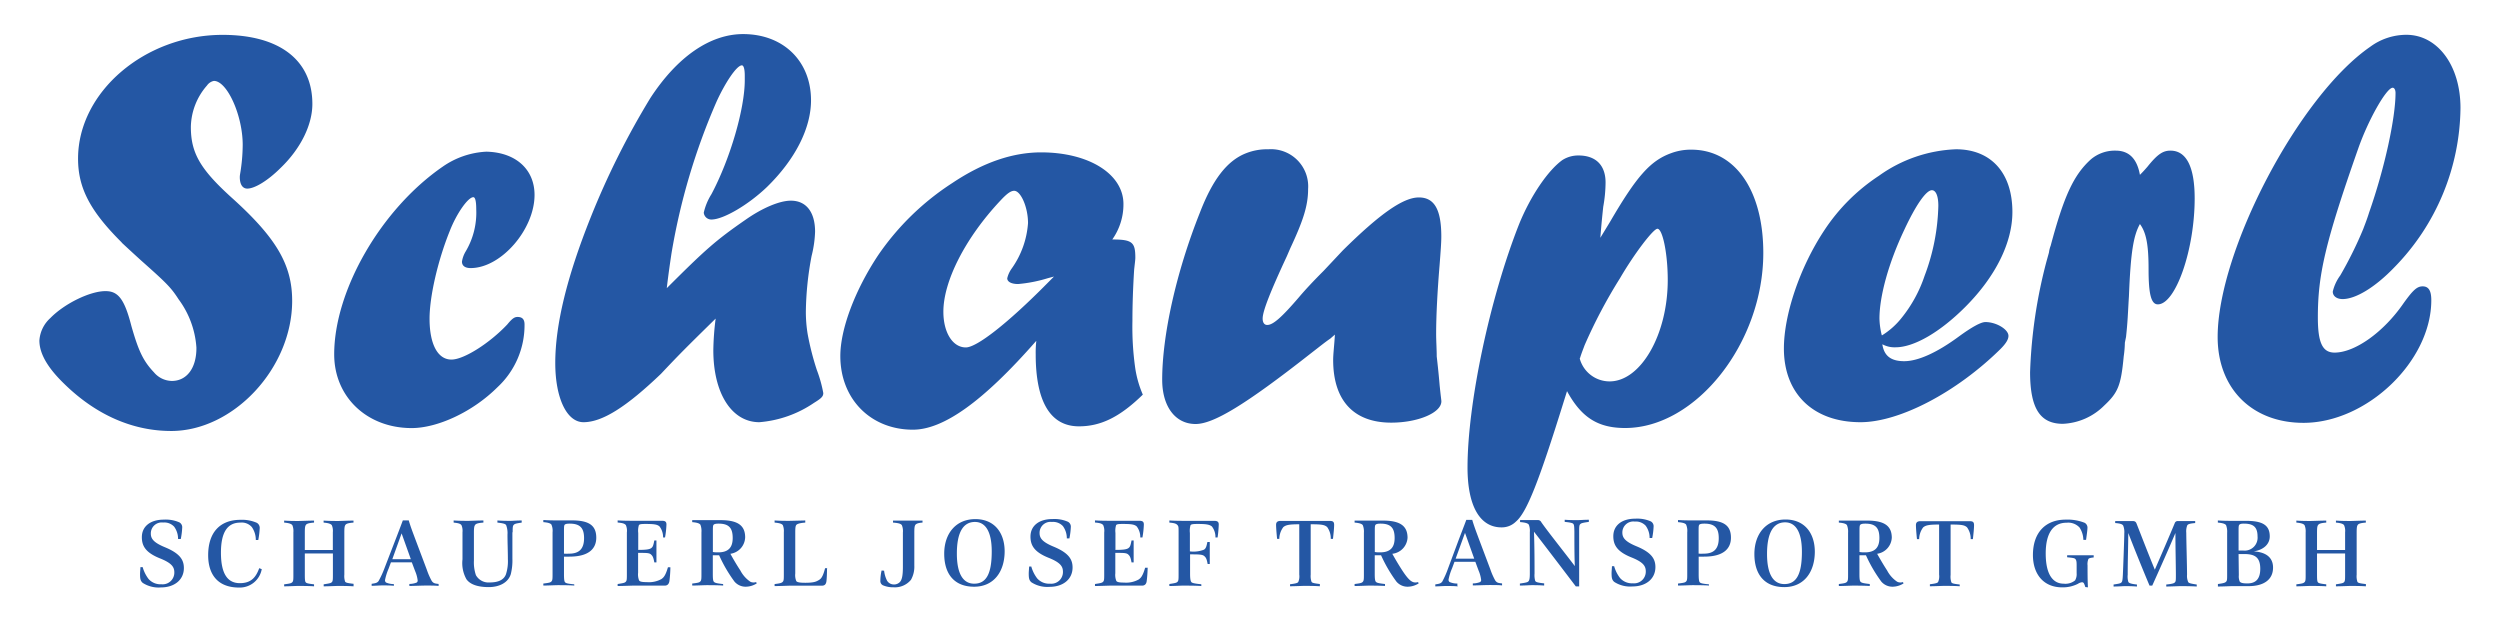 <svg xmlns="http://www.w3.org/2000/svg" viewBox="0 0 387.2 96.28">
  <defs>
    <style>
      .a {
        fill: #2457a4;
      }
    </style>
  </defs>
  <title>Schauperl-Josef-Transporte-Logo</title>
  <g>
    <path class="a" d="M366.92,32.94c-.36,1.16-.71,2-.89,2.5a60.74,60.74,0,0,1-3.57,7.22,6.89,6.89,0,0,0-1.16,2.5c0,.71.63,1.16,1.52,1.16,2,0,5-1.78,8-4.9a35.75,35.75,0,0,0,10.26-24.7c0-6.6-3.57-11.33-8.38-11.33a9.45,9.45,0,0,0-5.62,1.87C356,14.92,343.47,38.91,343.47,52.2c0,8,5.35,13.29,13.29,13.29,9.81,0,19.8-9.54,19.8-19,0-1.52-.45-2.14-1.34-2.14s-1.52.62-2.94,2.59c-3.12,4.55-7.58,7.67-10.7,7.67-1.87,0-2.59-1.52-2.59-5.44,0-6.51,1.07-11.42,6.24-26.13,1.52-4.37,4.37-9.45,5.35-9.45.27,0,.44.36.44.8,0,3.92-1.69,11.68-4.1,18.55M317,40.34a76.69,76.69,0,0,0-2.58,17.3c0,5.71,1.61,8,5.08,8a9.62,9.62,0,0,0,6.42-2.85c2.14-2,2.58-3.12,3-7.58a16.82,16.82,0,0,0,.18-2.14l.18-.89c.27-2.5.27-3.39.45-6.33.27-6.87.71-9.36,1.7-11.15,1,1.34,1.34,3.3,1.34,7s.36,5.44,1.43,5.44c2.76,0,5.71-8.47,5.71-16.41,0-4.82-1.25-7.4-3.75-7.4-1.16,0-2,.54-3.57,2.5-.54.62-.71.8-1.16,1.25q-.67-3.75-3.75-3.75a5.74,5.74,0,0,0-3.83,1.34c-2.68,2.41-4.19,5.71-6.24,13.38a4.41,4.41,0,0,0-.27,1.07Zm-25.42,13a3.93,3.93,0,0,0,2,.45c2.85,0,6.87-2.32,10.79-6.24,4.73-4.73,7.31-10,7.31-14.71,0-6.06-3.3-9.72-8.74-9.72A21.87,21.87,0,0,0,291,27.23a29.48,29.48,0,0,0-8.47,8.47c-3.83,5.8-6.24,13.11-6.24,18.28,0,7,4.55,11.41,11.86,11.41,6.06,0,14.89-4.64,21.67-11.32.89-.89,1.25-1.52,1.25-2.05,0-1-1.87-2.14-3.57-2.14-.71,0-2.14.8-4.1,2.23-3.39,2.5-6.33,3.83-8.47,3.83s-3.12-.89-3.39-2.59m-.09-1.43a11.61,11.61,0,0,1-.36-2.58c0-3.48,1.43-8.65,3.84-13.73,1.78-3.83,3.39-6.15,4.28-6.15.62,0,1,.89,1,2.41a32.65,32.65,0,0,1-2.14,10.88,20.9,20.9,0,0,1-3.57,6.51,11.66,11.66,0,0,1-3,2.67M242.7,60.58c2.23,4.1,4.81,5.71,9,5.71,11,0,21.4-13.2,21.4-27.11,0-9.72-4.37-16-11.15-16a8.78,8.78,0,0,0-3.12.54c-3.21,1.16-5.35,3.57-9.45,10.61l-1.52,2.5c.18-2.23.27-3.12.45-4.81a21.68,21.68,0,0,0,.36-3.75c0-2.68-1.51-4.19-4.19-4.19a4.57,4.57,0,0,0-2.5.71c-2.23,1.61-4.91,5.53-6.69,9.9-4.55,11.5-8,27.82-8,37.72,0,5.88,1.87,9.27,5.26,9.27a3.1,3.1,0,0,0,2.23-.89c1.69-1.43,3.57-6.24,7.4-18.55Zm2-5.08c.27-.89.54-1.51.71-2A78.57,78.57,0,0,1,250.9,43.1c2.23-3.83,5.17-7.67,5.8-7.67.8,0,1.6,3.83,1.6,7.94,0,8.47-4.19,15.7-9,15.7a4.79,4.79,0,0,1-4.64-3.57M205,41.95c-1.6,1.6-2.85,2.94-3.83,4.1-2.68,3.12-4,4.28-4.9,4.28-.45,0-.71-.36-.71-1,0-1.16,1.25-4.28,3.74-9.63l.54-1.25c2-4.28,2.76-6.6,2.76-9.18a5.76,5.76,0,0,0-6.15-6.15,8.91,8.91,0,0,0-3.48.62c-2.94,1.16-5.17,4.1-7.13,9.19C182.14,42.21,180,52,180,58.8c0,4.19,2.05,6.87,5.17,6.87,2.76,0,7.67-2.94,17.93-11,1.16-.89,2.14-1.69,2.94-2.23l.71-.62c-.09,1.6-.27,3-.27,3.92,0,6.33,3.21,9.72,9,9.72,4.1,0,7.76-1.52,7.76-3.3,0-.18-.09-.71-.27-2.5-.18-2.14-.36-3.66-.45-4.46,0-1.07-.09-2.41-.09-3.48,0-2.67.18-6.42.53-10.61.18-2.32.27-3.57.27-4.46,0-4.19-1.07-6.07-3.48-6.07s-6,2.5-11.77,8.2Zm-44.5,10.88a16.43,16.43,0,0,0-.09,2.05c0,7.4,2.32,11.15,6.69,11.15,3.39,0,6.33-1.43,9.9-4.91a16.43,16.43,0,0,1-1.16-4,45.12,45.12,0,0,1-.45-7.4q0-3.74.27-8c.09-.8.18-1.51.18-1.78,0-2.41-.45-2.85-3.57-2.85A9.41,9.41,0,0,0,174,31.6c0-4.64-5.35-8-12.75-8-4.37,0-8.92,1.52-13.73,4.73A40.6,40.6,0,0,0,136,39.54C132.38,45,130.15,51,130.15,55.14c0,6.69,4.73,11.41,11.24,11.41,4.73,0,10.88-4.37,19.08-13.73M162.08,44c-6,6.06-10.79,9.81-12.49,9.81-2.05,0-3.48-2.32-3.48-5.53,0-4.73,3.39-11.42,8.83-17.21,1-1.07,1.6-1.52,2.14-1.52,1,0,2.14,2.5,2.14,5a13.8,13.8,0,0,1-2.5,7A4.31,4.31,0,0,0,156,43.1c0,.53.62.89,1.69.89a21.81,21.81,0,0,0,4.55-.89l1-.27ZM115.35,12.43c0,4.37-2.23,12.13-5.17,17.66A9.06,9.06,0,0,0,109,32.94,1.17,1.17,0,0,0,110.18,34c1.87,0,5.79-2.32,8.65-5.08,4.37-4.28,6.78-9.1,6.78-13.38,0-6.06-4.28-10.26-10.52-10.26-5.08,0-10.17,3.48-14.36,9.9a123.33,123.33,0,0,0-9.27,18.55C87.79,42.93,86,50.33,86,56.21c0,5.44,1.78,9.18,4.37,9.18,2.94,0,6.69-2.41,12-7.49,2.94-3.12,3.83-4,8.47-8.56a42.66,42.66,0,0,0-.36,4.9c0,6.69,2.85,11.15,7.13,11.15a17.5,17.5,0,0,0,8.47-3c1.16-.71,1.43-1,1.43-1.52a20.36,20.36,0,0,0-1-3.57,42.49,42.49,0,0,1-1.43-5.62,21.64,21.64,0,0,1-.27-3.39,49,49,0,0,1,.89-8.65,17.51,17.51,0,0,0,.54-3.75c0-3-1.34-4.81-3.75-4.81-1.78,0-4.46,1.16-7,2.94-4.64,3.21-6.24,4.64-12.22,10.61.27-2.32.54-4.1.71-5.26a99.59,99.59,0,0,1,7-23.63c1.34-2.94,3.12-5.62,3.92-5.62.27,0,.45.54.45,1.61Zm-40,11.06a12.91,12.91,0,0,0-6.78,2.32C59,32.4,51.76,45,51.76,54.88c0,6.6,5.08,11.42,12,11.42,4,0,9.45-2.5,13.29-6.33a13.11,13.11,0,0,0,4.19-9.72c0-.8-.36-1.16-1.07-1.16-.45,0-.8.18-1.6,1.16-2.68,2.85-6.69,5.44-8.65,5.44-2.14,0-3.39-2.41-3.39-6.33,0-3.39,1.25-8.92,3.12-13.56,1.07-2.76,2.85-5.26,3.66-5.26.27,0,.45.54.45,1.87A11.77,11.77,0,0,1,72.09,39a4.34,4.34,0,0,0-.54,1.52c0,.62.45,1,1.34,1,4.73,0,9.9-6,9.9-11.33,0-3.92-2.85-6.51-7.22-6.69ZM18.85,37.58c1.34,1.25,2.32,2.14,3,2.76,3.92,3.48,4.64,4.19,5.8,6a14.13,14.13,0,0,1,2.77,7.49C30.45,57,28.93,59,26.61,59a3.69,3.69,0,0,1-2.77-1.34c-1.69-1.78-2.41-3.39-3.48-7.13-1.07-4.19-2.05-5.44-4-5.44C14,45.07,10,47,7.8,49.26A5.14,5.14,0,0,0,6.1,52.74c0,2,1.25,4.19,3.83,6.69,4.91,4.82,10.61,7.32,16.59,7.32,9.63,0,18.73-9.72,18.73-20.16,0-5.62-2.5-9.81-9.45-16.05-4.81-4.37-6.24-6.87-6.24-10.88a10,10,0,0,1,2.5-6.42,1.72,1.72,0,0,1,1.07-.71c2.05,0,4.46,5.35,4.46,9.9a27.32,27.32,0,0,1-.27,3.66c-.09.71-.18,1-.18,1.34,0,1.16.45,1.78,1.16,1.78,1.16,0,3.21-1.25,5.17-3.21,3.12-3,4.91-6.69,4.91-9.9,0-6.78-5.08-10.7-13.91-10.7-12,0-22.38,8.83-22.38,19.17,0,4.55,1.87,8.12,6.78,13"/>
    <path class="a" d="M366.43,90.77v-.31c-1.1-.12-1.22-.21-1.31-.34A2.7,2.7,0,0,1,365,89V82.46c0-.8.06-1,.16-1.15s.3-.3,1.26-.37v-.31c-.8,0-2,.06-2.37.06s-1.44,0-2.26-.06v.31c.83.07,1.13.22,1.26.4a2.22,2.22,0,0,1,.16,1.1v2.74h-4.35V82.46c0-.8.06-1,.17-1.15s.3-.3,1.26-.37v-.31c-.8,0-2.07.06-2.47.06s-1.34,0-2.16-.06v.31c.83.07,1.13.22,1.27.4a2.42,2.42,0,0,1,.17,1.1V89c0,.68,0,1-.17,1.16s-.28.22-1.27.34v.31c.81,0,1.76-.06,2.16-.06s1.67,0,2.47.06v-.31c-1.1-.12-1.22-.21-1.31-.34s-.12-.43-.12-1.16V85.72h4.35V89c0,.68,0,1-.16,1.16s-.31.19-1.26.34v.31c.82,0,1.86-.06,2.26-.06s1.56,0,2.37.06m-19.71-5c.3,0,.54,0,.83,0,1.56,0,2.53.39,2.53,2.28,0,1.71-.82,2.27-2,2.27-.73,0-1-.09-1.17-.27a2,2,0,0,1-.15-1Zm0-.52V82.44c0-.8,0-1.06.13-1.18s.31-.16.7-.16c1.46,0,2.11.52,2.11,2a2,2,0,0,1-2.19,2.17c-.17,0-.46,0-.76,0m-3.19,5.57c.89,0,1.82-.06,2.23-.06.77,0,1.76,0,2.53,0,2.34,0,3.78-1,3.78-2.87s-1.54-2.43-3-2.51c1.46-.22,2.49-1.07,2.49-2.32,0-1.83-1.25-2.41-3.68-2.41-.53,0-1.74,0-2.14,0s-1.38,0-2.22-.06v.33c.88.07,1.15.24,1.27.39a2.79,2.79,0,0,1,.17,1.19v6.4c0,.75,0,1-.15,1.16s-.34.25-1.28.37Zm-12.54,0v-.31c-1-.1-1.25-.25-1.33-.4a2.81,2.81,0,0,1-.1-1.12c0-2.35.07-4,.09-6.46.76,2,2.22,5.61,3.29,8.15h.42c1.37-3.05,2.43-5.41,3.59-8.15,0,2.35.07,5.15.07,6.46,0,.74,0,1-.11,1.13s-.15.27-1.38.39v.31c.8,0,1.79-.06,2.19-.06s1.71,0,2.53.06v-.31c-1-.15-1.17-.21-1.31-.36a2.38,2.38,0,0,1-.19-1.16c0-1.38-.12-5.39-.12-6.49a2.54,2.54,0,0,1,.15-1.15c.12-.18.33-.28,1.23-.36v-.31c-.36,0-1.31,0-1.7,0s-.8,0-1,0a.48.48,0,0,0-.47.34c-.9,2.16-2,4.71-3.08,7.19-1-2.41-2.23-5.62-2.84-7.16-.12-.28-.27-.37-.64-.37l-.86,0-1.8,0v.31c.91.07,1.15.22,1.25.42a2.74,2.74,0,0,1,.16,1.18c0,.85-.19,5.82-.22,6.4s-.06,1-.19,1.16-.22.21-1.25.36v.31c.82,0,1.4-.06,1.8-.06s1,0,1.79.06m-7.56.13c-.06-1-.06-2.41-.06-3.39a2.1,2.1,0,0,1,.13-1c.09-.12.3-.19.82-.24V86c-.54,0-1.39,0-1.79,0s-1.85,0-2.32,0v.31c.92.09,1.15.13,1.28.28s.19.34.19.92v1.28a1.91,1.91,0,0,1-.24,1.1,2.37,2.37,0,0,1-1.77.51c-1.47,0-2.78-1.13-2.78-4.68,0-3.13,1.14-4.76,3.23-4.76a2.4,2.4,0,0,1,2,.73,3.57,3.57,0,0,1,.6,1.92h.42c.07-.49.21-1.49.21-1.76a.86.86,0,0,0-.43-.88,7.24,7.24,0,0,0-2.95-.49c-3,0-5.06,1.89-5.06,5.49,0,2.86,1.56,5,4.54,5a5.2,5.2,0,0,0,2.43-.55,1.39,1.39,0,0,1,.64-.24.33.33,0,0,1,.31.22,2.69,2.69,0,0,1,.19.52Zm-19.86-.13v-.31c-1.09-.12-1.21-.21-1.29-.34a2.7,2.7,0,0,1-.12-1.15v-7.8c1.73,0,2.16.09,2.54.43a3,3,0,0,1,.57,1.83h.34c.09-.8.18-1.67.18-2.16s-.18-.62-.7-.62c-1.25,0-3,0-3.81,0s-2.52,0-3.77,0c-.52,0-.72.21-.72.61s.07,1.37.16,2.17h.34a3.09,3.09,0,0,1,.63-1.83c.39-.3.79-.43,2.46-.43V89a2.14,2.14,0,0,1-.16,1.15c-.12.14-.31.22-1.27.34v.31c.8,0,1.81-.06,2.22-.06s1.59,0,2.4.06M288,85.5V82.44c0-.8,0-1.06.14-1.18s.39-.16.77-.16c1.64,0,2.17.74,2.17,2.23s-.7,2.22-2.25,2.22c-.22,0-.55,0-.83-.06m1.59,5.27v-.31c-1.13-.12-1.28-.21-1.42-.34s-.18-.48-.18-1.22V86c.3,0,.55,0,.79,0H289a22,22,0,0,0,2.38,4.08,2.27,2.27,0,0,0,1.77.79,3.25,3.25,0,0,0,1.67-.51l-.09-.21a1.24,1.24,0,0,1-.45.06,1,1,0,0,1-.46-.12,4.74,4.74,0,0,1-1.54-1.73c-.65-1-1.17-1.92-1.55-2.59A2.65,2.65,0,0,0,293,83.29c0-1.86-1.18-2.66-3.81-2.66-.61,0-1.77,0-2.17,0s-1.38,0-2.22,0v.31c.88.07,1.16.24,1.26.4a2.73,2.73,0,0,1,.17,1.18v6.42c0,.68,0,1-.17,1.17s-.28.22-1.26.34v.31c.8,0,1.82-.06,2.22-.06s1.75,0,2.56.06m-10.5-5.3c0,3.54-.88,5-2.72,5-1.68,0-2.68-1.47-2.68-4.66s.92-4.9,2.8-4.9c1.61,0,2.6,1.46,2.6,4.56m2,0c0-2.86-1.56-5-4.54-5s-4.82,2.19-4.82,5.36,1.59,5.11,4.63,5.11,4.73-2.31,4.73-5.51m-18,.28V82.44c0-.8,0-1.06.12-1.18s.4-.16.78-.16c1.68,0,2.22.76,2.22,2.25,0,1.67-.77,2.4-2.31,2.4a7.79,7.79,0,0,1-.8,0m1.59,5.06v-.31c-1.18-.1-1.33-.21-1.43-.33s-.16-.45-.16-1.23V86.21a7.94,7.94,0,0,0,.86,0c3,0,4.14-1.25,4.14-2.93,0-1.86-1.07-2.68-3.75-2.68-.54,0-1.83,0-2.23,0s-1.39,0-2.22-.06v.33c.88.07,1.12.22,1.25.37a2.42,2.42,0,0,1,.18,1.21v6.42c0,.68,0,1-.16,1.17s-.28.22-1.27.34v.31c.8,0,1.81-.06,2.22-.06s1.77,0,2.58.06m-14.67-3h-.36c0,.21-.06.77-.06,1.07,0,.72.06,1.06.42,1.37a4.51,4.51,0,0,0,2.81.7c2.1,0,3.56-1.18,3.56-3,0-1.28-.62-2.28-3-3.25-1.77-.74-2.12-1.35-2.12-2.1a1.7,1.7,0,0,1,1.91-1.7,2.08,2.08,0,0,1,1.7.64,3.19,3.19,0,0,1,.61,1.91h.4a11.57,11.57,0,0,0,.22-1.76.85.85,0,0,0-.44-.82,5.24,5.24,0,0,0-2.38-.42c-2.16,0-3.42,1.09-3.42,2.71,0,1.34.55,2.38,2.78,3.28,1.91.76,2.25,1.38,2.25,2.2a1.81,1.81,0,0,1-2,1.82,2.45,2.45,0,0,1-2-.83,5.46,5.46,0,0,1-.91-1.85m-10.83,3v-.31c-1.21-.12-1.3-.24-1.39-.39a3.25,3.25,0,0,1-.1-1.13c0-1.27,0-4.17-.09-6.48,1.06,1.35,3.24,4.2,6.48,8.47h.52c0-2.86,0-7.07,0-8.47,0-.68,0-1,.16-1.16s.31-.21,1.34-.36v-.33c-.82,0-1.4.06-1.8.06s-1.13,0-1.94-.06v.33c1.17.12,1.28.22,1.37.36s.12.42.13,1.16c0,1.56,0,3.83.07,5.33-1.46-1.94-4.14-5.29-5.18-6.78a.6.6,0,0,0-.62-.35h-.94l-1.74,0v.31c.91.07,1.25.22,1.36.42a2.61,2.61,0,0,1,.15,1.13c0,1,0,5.78,0,6.45s-.06,1-.2,1.16-.31.21-1.34.36v.31c.82,0,1.46-.06,1.86-.06s1.09,0,1.89.06m-13.7-4.16,1.45-4,1.43,4Zm.27,4.16v-.31a2.9,2.9,0,0,1-1.21-.24.44.44,0,0,1-.16-.37,8.56,8.56,0,0,1,.55-1.76l.37-1h3.23l.5,1.35a5.13,5.13,0,0,1,.4,1.47.34.34,0,0,1-.19.33,3.14,3.14,0,0,1-1.1.2v.31c.68,0,1.89-.06,2.59-.06s1.43,0,1.94.06v-.31c-.57-.06-.8-.09-1.06-.46a10.64,10.64,0,0,1-.76-1.73l-1.8-4.78c-.37-1-.71-1.88-1-2.87h-.92c-.37,1-.78,2.05-1.18,3.1L224.29,88a13.88,13.88,0,0,1-.92,2.09c-.22.28-.45.33-1.07.42v.31c.55,0,1.15-.06,1.7-.06s1.22,0,1.77.06M212.93,85.5V82.44c0-.8,0-1.06.13-1.18s.39-.16.77-.16c1.64,0,2.17.74,2.17,2.23s-.7,2.22-2.25,2.22c-.22,0-.55,0-.83-.06m1.59,5.27v-.31c-1.13-.12-1.28-.21-1.41-.34s-.18-.48-.18-1.22V86c.3,0,.55,0,.79,0h.19a21.87,21.87,0,0,0,2.38,4.08,2.26,2.26,0,0,0,1.77.79,3.26,3.26,0,0,0,1.67-.51l-.09-.21a1.23,1.23,0,0,1-.45.06,1,1,0,0,1-.46-.12c-.31-.15-.76-.55-1.53-1.73-.65-1-1.18-1.92-1.55-2.59A2.65,2.65,0,0,0,218,83.29c0-1.86-1.18-2.66-3.81-2.66-.61,0-1.77,0-2.17,0s-1.39,0-2.22,0v.31c.88.07,1.16.24,1.27.4a2.68,2.68,0,0,1,.17,1.18v6.42c0,.68,0,1-.17,1.17s-.28.22-1.27.34v.31c.81,0,1.82-.06,2.22-.06s1.76,0,2.56.06m-10.16,0v-.31c-1.08-.12-1.21-.21-1.29-.34A2.69,2.69,0,0,1,203,89v-7.8c1.73,0,2.16.09,2.55.43a3,3,0,0,1,.56,1.83h.34c.09-.8.18-1.67.18-2.16s-.18-.62-.7-.62c-1.25,0-3,0-3.81,0s-2.52,0-3.77,0c-.52,0-.71.21-.71.61s.07,1.37.16,2.17h.34a3.1,3.1,0,0,1,.63-1.83c.39-.3.79-.43,2.46-.43V89a2.15,2.15,0,0,1-.16,1.15c-.12.14-.31.22-1.27.34v.31c.8,0,1.82-.06,2.22-.06s1.59,0,2.4.06m-18.36,0v-.31c-1.24-.12-1.46-.22-1.56-.36s-.18-.46-.18-1.27v-3c1.28,0,1.88,0,2.18.25s.4.48.54,1.24h.33c0-.8,0-1.35,0-1.76s0-.88,0-1.65H187c-.15.77-.25,1-.52,1.19a4.48,4.48,0,0,1-2.19.27V82.55a3.07,3.07,0,0,1,.1-1.21c.09-.13.34-.19,1.06-.19,1.29,0,1.86.07,2.25.39a2.68,2.68,0,0,1,.55,1.7h.33a18,18,0,0,0,.18-2c0-.4-.18-.57-.7-.57l-4.39,0c-.4,0-1.74,0-2.56-.06v.33c.91.07,1.1.21,1.27.4s.16.43.16,1.1v6.49c0,.68,0,1-.15,1.16s-.27.21-1.28.36v.31c.82,0,1.7-.06,2.1-.06s2,0,2.83.06m-8.32-2.83h-.36c-.39,1.36-.71,1.61-1,1.82a4,4,0,0,1-2.26.48c-.83,0-1.1-.09-1.21-.27a2.5,2.5,0,0,1-.15-1.17V85.63c1.32,0,1.73,0,2,.25s.37.46.51,1.22h.33c0-.8,0-1.37,0-1.77s0-.85,0-1.62h-.33c-.15.77-.22,1-.49,1.19s-.8.27-2,.27V82.55a3.05,3.05,0,0,1,.1-1.21c.09-.13.27-.19,1-.19,1.34,0,1.85.07,2.2.39a2.75,2.75,0,0,1,.55,1.7h.33a13.72,13.72,0,0,0,.22-2c0-.4-.16-.58-.69-.58l-4.36,0c-.4,0-1.7,0-2.52-.06v.33c.89.07,1.1.21,1.27.39a2.2,2.2,0,0,1,.16,1.15v6.46c0,.68,0,1-.16,1.16s-.25.21-1.27.36v.31c.82,0,2.05-.06,2.46-.06l4.84,0c.43,0,.66-.27.71-.7a19.39,19.39,0,0,0,.15-2.1m-18-.15h-.36c0,.21-.06.77-.06,1.07,0,.72.06,1.06.42,1.37a4.52,4.52,0,0,0,2.81.7c2.1,0,3.56-1.18,3.56-3,0-1.28-.63-2.28-3-3.25-1.77-.74-2.11-1.35-2.11-2.1a1.69,1.69,0,0,1,1.91-1.7,2.07,2.07,0,0,1,1.7.64,3.2,3.2,0,0,1,.61,1.91h.4a11.57,11.57,0,0,0,.22-1.76.85.85,0,0,0-.45-.82,5.24,5.24,0,0,0-2.38-.42c-2.16,0-3.42,1.09-3.42,2.71,0,1.34.55,2.38,2.78,3.28,1.91.76,2.25,1.38,2.25,2.2a1.81,1.81,0,0,1-2,1.82,2.45,2.45,0,0,1-2-.83,5.44,5.44,0,0,1-.91-1.85m-6.12-2.32c0,3.54-.88,5-2.72,5-1.68,0-2.68-1.47-2.68-4.66s.92-4.9,2.8-4.9c1.61,0,2.6,1.46,2.6,4.56m2,0c0-2.86-1.56-5-4.54-5s-4.82,2.19-4.82,5.36,1.59,5.11,4.63,5.11,4.73-2.31,4.73-5.51m-19.06,3a7.81,7.81,0,0,0-.19,1.61.71.71,0,0,0,.4.68,3.94,3.94,0,0,0,1.64.31,3.22,3.22,0,0,0,2.7-1.16,4.13,4.13,0,0,0,.52-2.2V82.46c0-.79.06-1,.15-1.15s.37-.33,1.12-.37v-.31c-.8,0-1.85,0-2.25,0s-1.5,0-2.32,0v.31c1,.07,1.24.22,1.37.4a2.42,2.42,0,0,1,.16,1.15v5.29c0,1.4-.15,2-.45,2.35a1.25,1.25,0,0,1-1,.39,1.22,1.22,0,0,1-1-.58,4.58,4.58,0,0,1-.46-1.55ZM128.15,88h-.36c-.36,1.43-.67,1.67-1,1.86s-.67.4-2.07.4c-1,0-1.3-.11-1.4-.28a2.43,2.43,0,0,1-.15-1.16V82.44c0-.79.06-1,.16-1.13s.42-.3,1.39-.37v-.33l-2.49.06c-.4,0-1.44,0-2.26-.06v.33c.83.07,1.13.21,1.27.39a2.43,2.43,0,0,1,.16,1.1v6.51c0,.68,0,1-.16,1.16s-.27.24-1.27.36v.31c1,0,2-.06,2.44-.06l4.88,0c.46,0,.65-.24.71-.7s.09-1.46.09-2.07M110.41,85.5V82.44c0-.8,0-1.06.13-1.18s.39-.16.77-.16c1.64,0,2.17.74,2.17,2.23s-.7,2.22-2.25,2.22c-.22,0-.55,0-.83-.06M112,90.77v-.31c-1.13-.12-1.28-.21-1.42-.34s-.18-.48-.18-1.22V86c.3,0,.55,0,.79,0h.19a21.88,21.88,0,0,0,2.38,4.08,2.26,2.26,0,0,0,1.77.79,3.26,3.26,0,0,0,1.67-.51l-.09-.21a1.23,1.23,0,0,1-.45.06,1,1,0,0,1-.46-.12,4.75,4.75,0,0,1-1.53-1.73c-.66-1-1.18-1.92-1.55-2.59a2.65,2.65,0,0,0,2.29-2.55c0-1.86-1.18-2.66-3.81-2.66-.61,0-1.77,0-2.17,0s-1.39,0-2.22,0v.31c.88.07,1.16.24,1.27.4a2.73,2.73,0,0,1,.16,1.18v6.42c0,.68,0,1-.16,1.17s-.28.22-1.27.34v.31c.8,0,1.82-.06,2.22-.06s1.76,0,2.56.06m-8.18-2.83h-.36c-.39,1.36-.71,1.61-1,1.82a4,4,0,0,1-2.26.48c-.83,0-1.1-.09-1.21-.27a2.5,2.5,0,0,1-.15-1.17V85.63c1.32,0,1.73,0,2,.25s.37.46.51,1.22h.33c0-.8,0-1.37,0-1.77s0-.85,0-1.62h-.33c-.15.77-.22,1-.49,1.19s-.8.27-2,.27V82.55a3,3,0,0,1,.1-1.21c.09-.13.27-.19,1-.19,1.34,0,1.85.07,2.2.39a2.74,2.74,0,0,1,.55,1.7H103a13.76,13.76,0,0,0,.22-2c0-.4-.16-.58-.68-.58l-4.36,0c-.4,0-1.7,0-2.52-.06v.33c.89.07,1.1.21,1.27.39a2.19,2.19,0,0,1,.16,1.15v6.46c0,.68,0,1-.16,1.16s-.25.21-1.27.36v.31c.82,0,2.06-.06,2.46-.06l4.84,0c.43,0,.65-.27.72-.7a19.62,19.62,0,0,0,.15-2.1M87.35,85.71V82.44c0-.8,0-1.06.12-1.18s.4-.16.77-.16c1.68,0,2.22.76,2.22,2.25,0,1.67-.77,2.4-2.31,2.4a7.78,7.78,0,0,1-.8,0m1.59,5.06v-.31c-1.18-.1-1.32-.21-1.43-.33s-.16-.45-.16-1.23V86.21a7.94,7.94,0,0,0,.86,0c3,0,4.14-1.25,4.14-2.93,0-1.86-1.07-2.68-3.75-2.68-.54,0-1.83,0-2.23,0s-1.38,0-2.22-.06v.33c.88.07,1.12.22,1.25.37a2.39,2.39,0,0,1,.18,1.21v6.42c0,.68,0,1-.16,1.17s-.28.22-1.27.34v.31c.8,0,1.82-.06,2.22-.06s1.77,0,2.58.06M79.4,82.46c0-.68,0-1,.16-1.16s.24-.21,1.24-.36v-.33c-.82,0-1.35.06-1.76.06s-1.15,0-2-.06v.33c1.12.12,1.25.25,1.35.39a3.47,3.47,0,0,1,.21,1.46c0,1.31.06,2.53.06,3.81a6.64,6.64,0,0,1-.3,2.35c-.34.91-1.27,1.26-2.52,1.26a2.23,2.23,0,0,1-2.13-1.13,6.1,6.1,0,0,1-.31-2.23V82.46c0-.83.08-1,.18-1.15s.33-.31,1.29-.37v-.33c-.8,0-2,.06-2.35.06s-1.44,0-2.26-.06v.33c.91.09,1.06.22,1.21.39a2.24,2.24,0,0,1,.16,1.12v4.18a5.11,5.11,0,0,0,.61,3.08c.61.86,1.86,1.22,3.46,1.22s3-.67,3.41-2a8.75,8.75,0,0,0,.25-2.4c0-1.46,0-2.76,0-4.11M60.76,86.61l1.44-4,1.43,4ZM61,90.77v-.31a2.9,2.9,0,0,1-1.21-.24.44.44,0,0,1-.16-.37,8.53,8.53,0,0,1,.55-1.76l.37-1h3.23l.51,1.35a5.18,5.18,0,0,1,.4,1.47.34.34,0,0,1-.19.33,3.14,3.14,0,0,1-1.1.2v.31c.68,0,1.89-.06,2.59-.06s1.43,0,1.94.06v-.31c-.56-.06-.8-.09-1.06-.46a10.54,10.54,0,0,1-.76-1.73l-1.8-4.78c-.37-1-.72-1.88-1-2.87h-.92c-.37,1-.77,2.05-1.18,3.1L59.55,88A14.06,14.06,0,0,1,58.63,90c-.22.28-.45.33-1.07.42v.31c.55,0,1.15-.06,1.7-.06s1.22,0,1.77.06m-6.27,0v-.31c-1.1-.12-1.22-.21-1.31-.34A2.69,2.69,0,0,1,53.33,89V82.46c0-.8.06-1,.16-1.15s.3-.3,1.26-.37v-.31c-.8,0-2,.06-2.37.06s-1.44,0-2.26-.06v.31c.83.07,1.13.22,1.27.4a2.23,2.23,0,0,1,.16,1.1v2.74H47.21V82.46c0-.8.06-1,.16-1.15s.3-.3,1.27-.37v-.31c-.8,0-2.07.06-2.47.06s-1.34,0-2.16-.06v.31c.83.07,1.13.22,1.27.4a2.41,2.41,0,0,1,.16,1.1V89c0,.68,0,1-.16,1.16s-.28.22-1.27.34v.31c.81,0,1.76-.06,2.16-.06s1.67,0,2.47.06v-.31c-1.1-.12-1.22-.21-1.31-.34s-.12-.43-.12-1.16V85.72h4.35V89c0,.68,0,1-.16,1.16s-.31.19-1.27.34v.31c.82,0,1.86-.06,2.26-.06s1.56,0,2.37.06M40.54,88.15,40.15,88c-.49,1.33-1.18,2.32-3,2.32S34.22,89,34.22,85.6c0-3.16,1-4.66,3-4.66a2.08,2.08,0,0,1,1.79.7,3.49,3.49,0,0,1,.61,2H40a13.12,13.12,0,0,0,.22-1.76.91.91,0,0,0-.45-.91,5.7,5.7,0,0,0-2.53-.46c-3.11,0-5,1.89-5,5.49,0,2.87,1.4,5,4.78,5a3.46,3.46,0,0,0,3.51-2.8m-18.42-.36h-.36c0,.21-.06.77-.06,1.07,0,.72.06,1.06.42,1.37a4.51,4.51,0,0,0,2.81.7c2.1,0,3.56-1.18,3.56-3,0-1.28-.62-2.28-3-3.25-1.77-.74-2.12-1.35-2.12-2.1a1.69,1.69,0,0,1,1.91-1.7,2.07,2.07,0,0,1,1.7.64,3.21,3.21,0,0,1,.61,1.91H28a11.48,11.48,0,0,0,.22-1.76.85.85,0,0,0-.45-.82,5.22,5.22,0,0,0-2.38-.42c-2.16,0-3.42,1.09-3.42,2.71,0,1.34.55,2.38,2.78,3.28,1.91.76,2.25,1.38,2.25,2.2a1.81,1.81,0,0,1-2,1.82,2.45,2.45,0,0,1-2-.83,5.45,5.45,0,0,1-.91-1.85"/>
  </g>
</svg>
